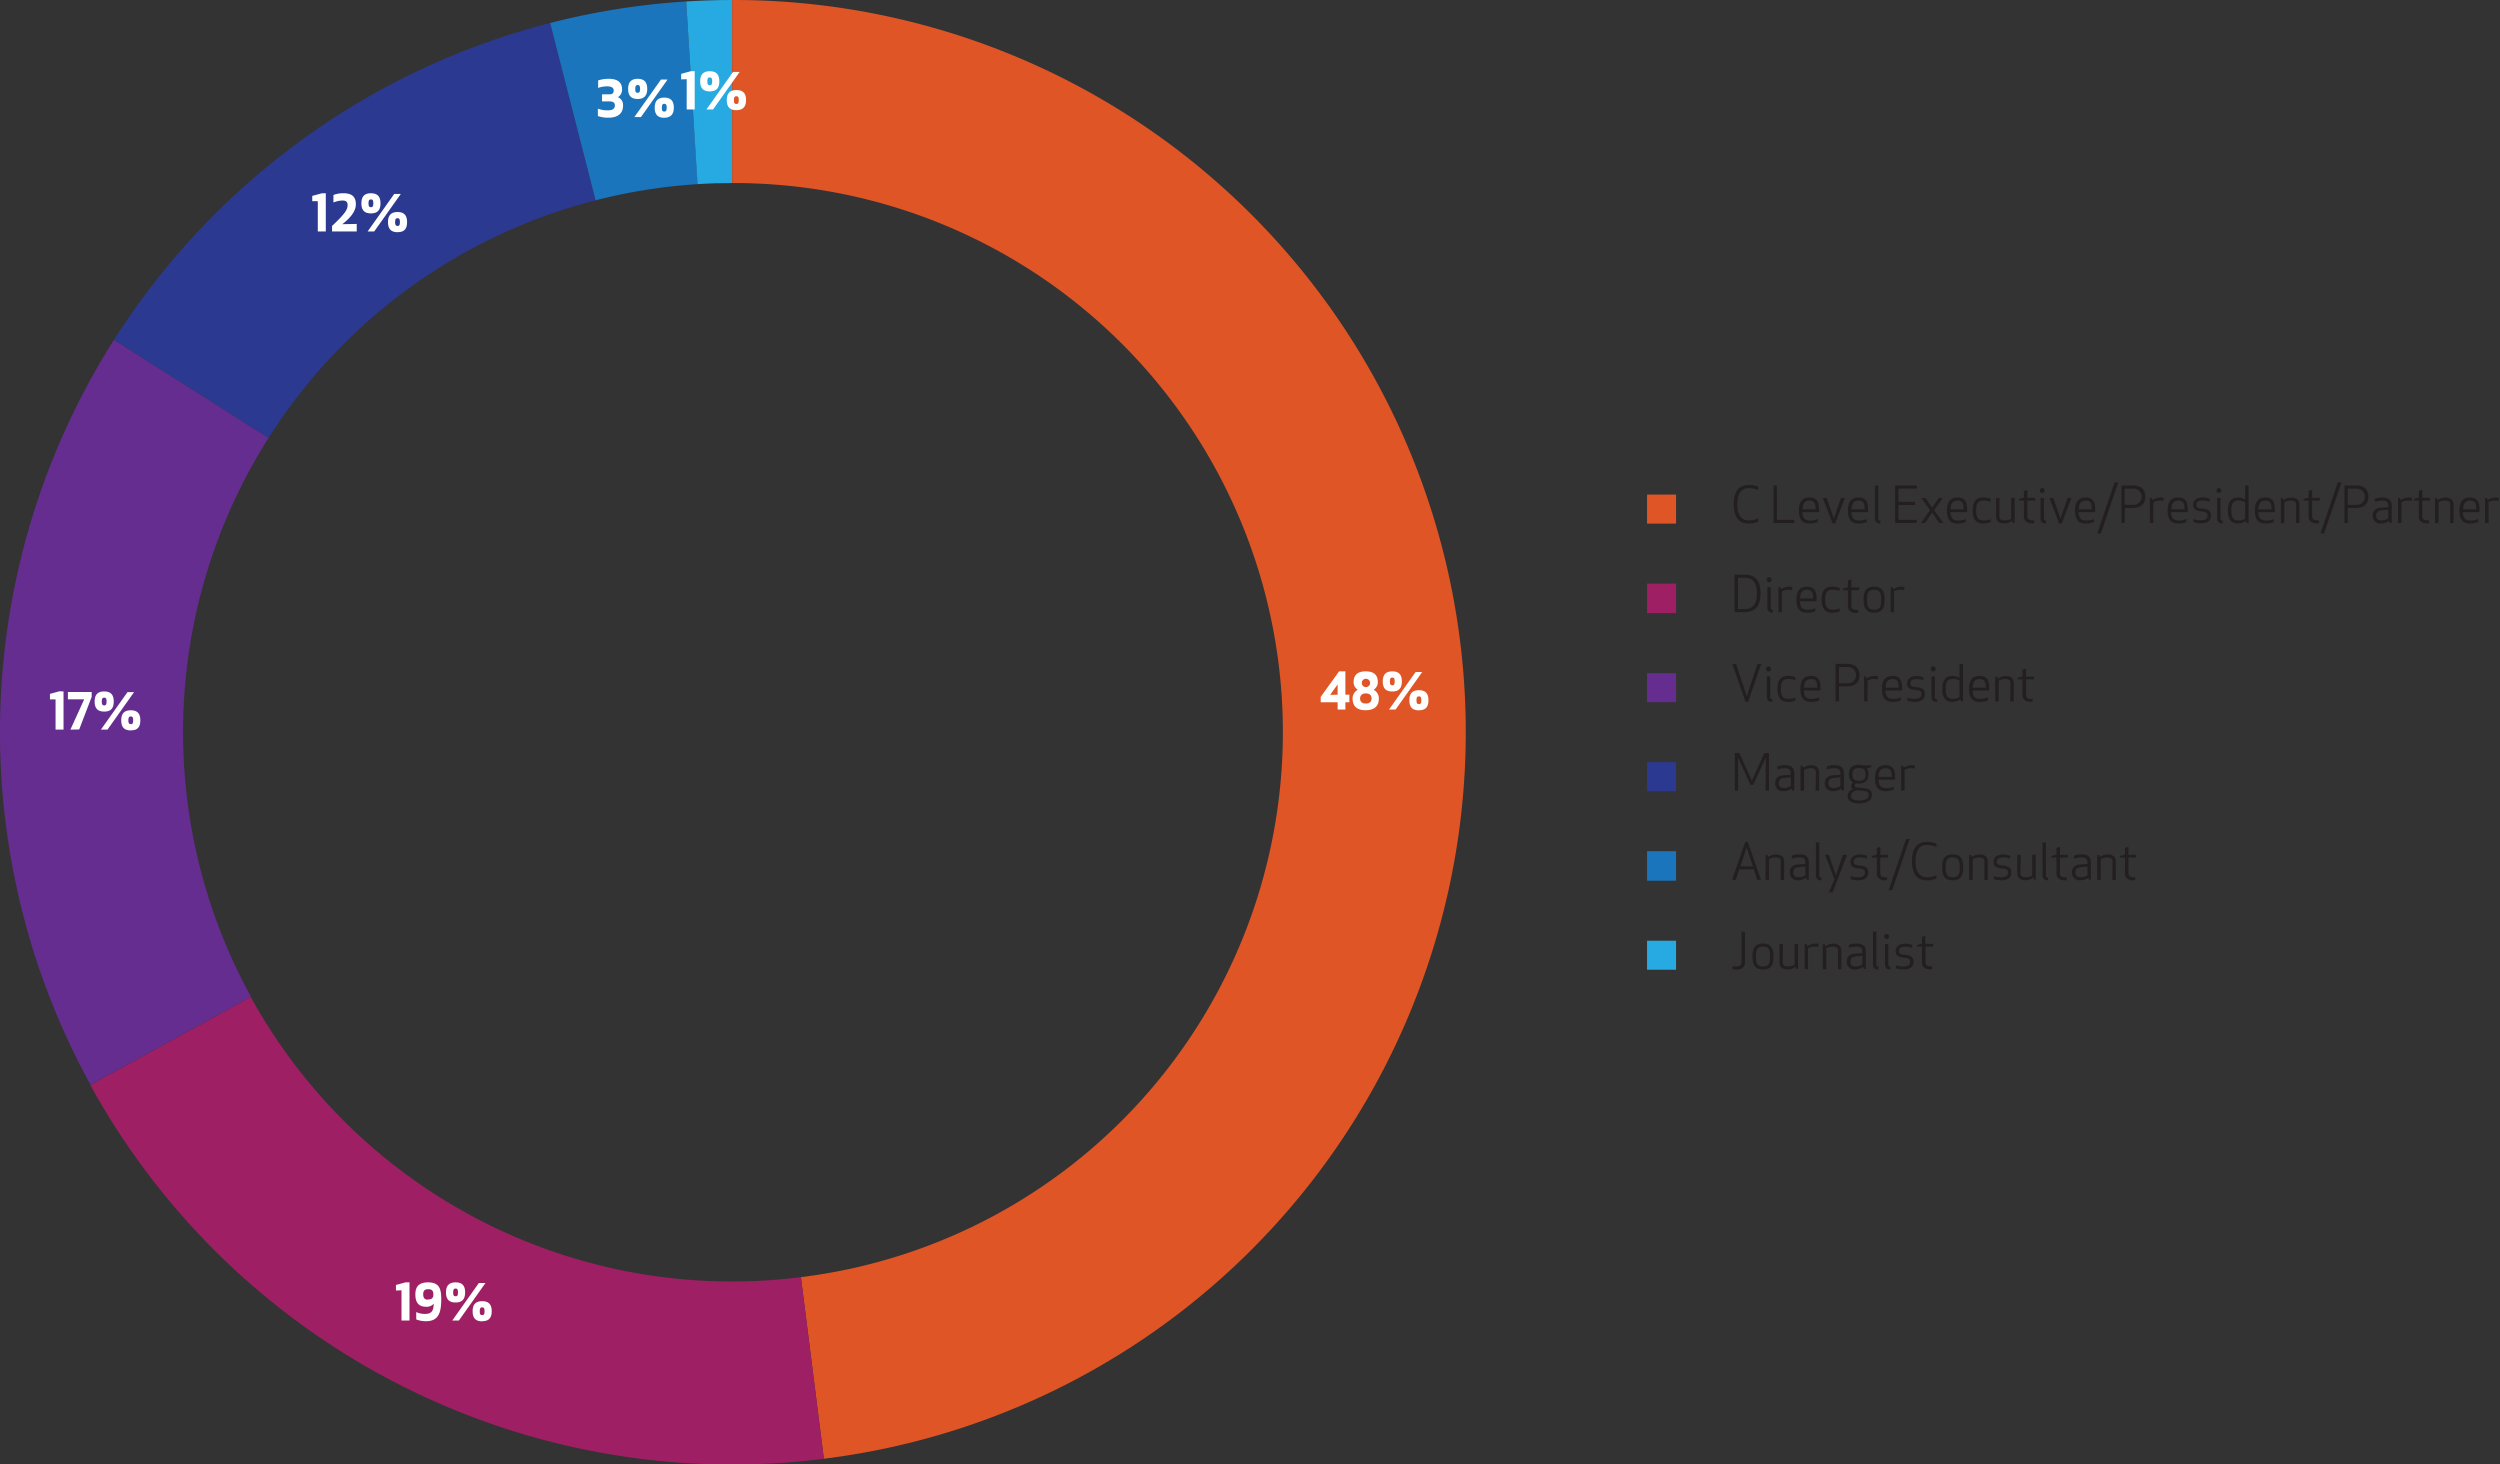 <svg xmlns="http://www.w3.org/2000/svg" id="Layer_1" data-name="Layer 1" viewBox="0 0 599.83 351.34"><rect x="0" y="0" width="599.83" height="351.34" fill="#333333" stroke="none"/><defs><style>.cls-1{fill:#e05526}.cls-1,.cls-2,.cls-3,.cls-4,.cls-5,.cls-6{fill-rule:evenodd}.cls-2{fill:#9e1f63}.cls-3{fill:#662d91}.cls-4{fill:#2b3990}.cls-5{fill:#1b75bc}.cls-6{fill:#27aae1}.cls-7{fill:#fff}.cls-8{fill:#231f20}</style></defs><path d="M175.67 0a175.67 175.67 0 0 1 22 350l-5.5-43.57a131.75 131.75 0 0 0-16.5-262.51Z" class="cls-1"/><path d="M197.68 350a175.66 175.66 0 0 1-176-89.66l38.48-21.15a131.76 131.76 0 0 0 132 67.24Z" class="cls-2"/><path d="M21.73 260.29a175.64 175.64 0 0 1 5.62-178.75l37.08 23.53a131.76 131.76 0 0 0-4.22 134.07Z" class="cls-3"/><path d="M27.35 81.54A175.62 175.62 0 0 1 132 5.52l10.9 42.54a131.71 131.71 0 0 0-78.47 57Z" class="cls-4"/><path d="M132 5.52A175.09 175.09 0 0 1 164.64.35l2.75 43.83a131.91 131.91 0 0 0-24.49 3.88Z" class="cls-5"/><path d="M164.64.35q5.51-.34 11-.35v43.92c-2.76 0-5.52.08-8.28.26Z" class="cls-6"/><path d="M322.8 161.08v5.6h.95v1.81h-.95v1.75h-1.86v-1.75h-4.06v-1.28l4.41-6.13Zm-1.86 5.6v-2.47l-1.8 2.51ZM324.53 167.63a2.35 2.35 0 0 1 1.25-2.14 2.08 2.08 0 0 1-1-1.86c0-1.63.89-2.55 2.9-2.55s2.9.92 2.9 2.55a2.08 2.08 0 0 1-1 1.86 2.35 2.35 0 0 1 1.25 2.14c0 1.87-1.2 2.78-3.18 2.78s-3.12-.91-3.12-2.78Zm4.56 0c0-.75-.42-1.26-1.38-1.26s-1.38.51-1.38 1.26c0 .57.32 1.17 1.38 1.17s1.38-.63 1.38-1.2Zm-.36-3.85a1 1 0 1 0-1 1.08 1 1 0 0 0 1-1.11ZM334.06 165.91c-1.52 0-2.29-.74-2.29-2.41s.77-2.42 2.29-2.42 2.29.74 2.29 2.41-.77 2.42-2.29 2.42Zm-.79 4.33 6.38-9h1.58l-6.38 9Zm.79-5.81c.37 0 .57-.17.57-.94s-.2-.92-.57-.92-.58.16-.58.93.21.93.58.93Zm6.38 6c-1.52 0-2.29-.74-2.29-2.41s.77-2.42 2.29-2.42 2.29.74 2.29 2.41-.73 2.4-2.29 2.4Zm0-1.49c.37 0 .58-.17.58-.93s-.21-.93-.58-.93-.58.17-.58.94.21.9.58.9ZM98.25 307.68v9.16h-1.92v-7.25l-1.33.05v-1.34l2.29-.62ZM104.06 312.79a2.16 2.16 0 0 1-1.85.74c-2.18 0-2.55-1.59-2.55-2.94s.39-2.91 3-2.91 3.21 1.33 3.21 4c0 3.14-.57 5.32-3.65 5.32a6.12 6.12 0 0 1-2.35-.43v-1.77a4.71 4.71 0 0 0 2.12.45c1.77 0 2.01-.97 2.07-2.46Zm-1.44-1c1 0 1.36-.36 1.36-1.24s-.39-1.23-1.23-1.23-1.21.36-1.21 1.23.37 1.28 1.08 1.28ZM109.31 312.51c-1.53 0-2.3-.74-2.3-2.41s.77-2.42 2.3-2.42 2.29.74 2.29 2.41-.77 2.42-2.29 2.42Zm-.8 4.33 6.38-9h1.59l-6.38 9Zm.8-5.81c.37 0 .57-.17.57-.94s-.2-.92-.57-.92-.58.17-.58.93.2.9.58.9Zm6.38 6c-1.53 0-2.29-.74-2.29-2.41s.76-2.42 2.29-2.42 2.29.74 2.29 2.41-.77 2.39-2.29 2.39Zm0-1.49c.37 0 .57-.16.57-.93s-.2-.93-.57-.93-.58.17-.58.94.2.9.58.9ZM15.24 165.9v9.16h-1.91v-7.25h-1.34v-1.33l2.29-.62ZM16.89 175.06l3.31-7.27h-3.91v-1.76H22v1.17l-3 7.82ZM25 170.73c-1.53 0-2.29-.74-2.29-2.41s.76-2.42 2.29-2.42 2.29.74 2.29 2.41-.73 2.42-2.29 2.42Zm-.79 4.33 6.38-9h1.58l-6.38 9Zm.79-5.81c.37 0 .57-.17.57-.94s-.2-.92-.57-.92-.58.16-.58.93.24.93.58.93Zm6.38 6c-1.53 0-2.29-.74-2.29-2.41s.76-2.42 2.29-2.42 2.29.74 2.29 2.41-.73 2.4-2.25 2.4Zm0-1.49c.37 0 .57-.17.57-.93s-.2-.93-.57-.93-.58.17-.58.94.25.9.62.9ZM78.17 46.37v9.16h-1.92v-7.26h-1.33V47l2.29-.62ZM82.25 48.11a6 6 0 0 0-2.25.48v-1.8a6.11 6.11 0 0 1 2.43-.42c2.36 0 2.95 1.17 2.95 2.67 0 1.15-.64 2.73-3.25 4.75l3.46-.06v1.8h-5.92v-1.32c3.43-3.21 3.73-4.06 3.73-5.06 0-.62-.33-1.04-1.15-1.04ZM89 51.2c-1.52 0-2.29-.74-2.29-2.41s.77-2.42 2.29-2.42 2.29.74 2.29 2.41-.73 2.42-2.29 2.42Zm-.79 4.33 6.38-9h1.58l-6.38 9Zm.79-5.82c.37 0 .57-.16.57-.93s-.2-.93-.57-.93-.58.17-.58.94.25.92.58.92Zm6.38 6c-1.52 0-2.29-.75-2.29-2.41s.77-2.43 2.29-2.43 2.29.75 2.29 2.42-.73 2.41-2.25 2.41Zm0-1.49c.37 0 .57-.17.57-.93s-.2-.93-.57-.93-.58.17-.58.94.25.91.62.91ZM143.51 21.1v-1.8a7.92 7.92 0 0 1 2.56-.39c2.08 0 3.18.84 3.18 2.5a2.1 2.1 0 0 1-1 1.91 2 2 0 0 1 1.24 2c0 1.84-1.18 2.92-3.51 2.92a7.26 7.26 0 0 1-2.53-.4v-1.77a6.58 6.58 0 0 0 2.4.41c1.08 0 1.68-.38 1.68-1.15s-.45-1-1.34-1h-1.74v-1.7h1.8c.57 0 1-.19 1-.91s-.63-1-1.52-1a6 6 0 0 0-2.22.38ZM153 23.75c-1.52 0-2.29-.75-2.29-2.41s.77-2.43 2.29-2.43 2.29.75 2.29 2.42-.82 2.42-2.29 2.42Zm-.79 4.33 6.38-9h1.58l-6.38 9Zm.79-5.82c.37 0 .58-.17.58-.93s-.21-.93-.58-.93-.58.17-.58.94.16.92.58.92Zm6.38 6c-1.52 0-2.29-.75-2.29-2.41s.77-2.43 2.29-2.43 2.29.75 2.29 2.41-.82 2.42-2.34 2.42Zm0-1.49c.37 0 .58-.17.58-.94s-.21-.92-.58-.92-.58.17-.58.94.2.91.53.91ZM166.68 17.09v9.17h-1.92V19l-1.33.05v-1.33l2.29-.63ZM170.29 21.93c-1.52 0-2.29-.75-2.29-2.41s.77-2.43 2.29-2.43 2.3.75 2.3 2.42-.77 2.42-2.3 2.42Zm-.79 4.33 6.38-9h1.59l-6.38 9Zm.79-5.82c.38 0 .58-.17.58-.93s-.2-.93-.58-.93-.57.17-.57.94.2.92.57.92Zm6.39 6c-1.53 0-2.3-.75-2.3-2.41s.77-2.43 2.3-2.43 2.32.74 2.32 2.4-.8 2.43-2.32 2.43Zm0-1.49c.37 0 .57-.17.57-.94s-.2-.92-.57-.92-.58.17-.58.94.2.91.58.91Z" class="cls-7"/><path d="M395.18 118.67h6.96v6.96h-6.96v-6.96z" class="cls-1"/><path d="M419.53 116.37a5.69 5.69 0 0 1 2.34.42v.8a5.69 5.69 0 0 0-2.34-.47c-2 0-2.68 1.7-2.68 3.87s.71 3.86 2.68 3.86a5.54 5.54 0 0 0 2.34-.47v.8a5.69 5.69 0 0 1-2.34.42c-2.69 0-3.54-2.06-3.54-4.61s.85-4.62 3.54-4.62ZM426.35 124.73h4.16v.75h-5v-9h.82ZM434.17 119.37c2 0 2.28 1.39 2.28 3.12v.38h-4c.05 1 .32 2 1.68 2a4.48 4.48 0 0 0 2-.34v.72a4.85 4.85 0 0 1-2 .36c-2 0-2.52-1.39-2.52-3.11s.53-3.13 2.56-3.13Zm-1.68 2.82h3.12c0-1.07-.06-2.08-1.44-2.08s-1.64 1-1.68 2.08ZM438.27 119.49l1.73 4.91 1.71-4.91h.93l-2.34 6.11h-.6l-2.34-6.11ZM445.94 119.37c2 0 2.28 1.39 2.28 3.12v.38h-4c.05 1 .33 2 1.68 2a4.48 4.48 0 0 0 2-.34v.72a4.85 4.85 0 0 1-2 .36c-2 0-2.52-1.39-2.52-3.11s.53-3.13 2.56-3.13Zm-1.68 2.82h3.12c0-1.07-.06-2.08-1.44-2.08s-1.64 1-1.68 2.08ZM449.85 124.28v-7.79h.82v7.89c0 .42.13.54.5.54v.68c-.86 0-1.32-.36-1.32-1.32ZM459.5 121.18h-4v3.55h4.4v.75h-5.2v-9h5.22v.75h-4.4v3.18h4ZM460.88 125.48l2.22-3.08-2.1-2.91h1l1.58 2.35 1.58-2.35h1l-2.1 2.91 2.22 3.08h-1l-1.7-2.51-1.7 2.51ZM469.7 119.37c2 0 2.28 1.39 2.28 3.12v.38h-4c.05 1 .33 2 1.68 2a4.48 4.48 0 0 0 2-.34v.72a4.85 4.85 0 0 1-2 .36c-2 0-2.52-1.39-2.52-3.11s.53-3.13 2.56-3.13Zm-1.7 2.82h3.12c0-1.07-.06-2.08-1.44-2.08s-1.62 1-1.68 2.08ZM475.83 119.37a4.68 4.68 0 0 1 1.79.3v.72a5 5 0 0 0-1.8-.28c-1.51 0-1.68 1.19-1.68 2.38s.17 2.37 1.68 2.37a5 5 0 0 0 1.8-.28v.72a4.68 4.68 0 0 1-1.79.3c-2 0-2.53-1.39-2.53-3.11s.51-3.12 2.53-3.12ZM479.72 123.84c0 .78.46 1 1.2 1a2.89 2.89 0 0 0 1.62-.38v-5h.84v6h-.47l-.18-.5a3 3 0 0 1-1.81.62c-1.43 0-2-.64-2-1.8v-4.31h.84ZM488.06 125.56a3.12 3.12 0 0 1-.54 0c-1 0-1.92-.45-1.92-1.63v-3.82h-1.2v-.38l1.2-.34v-1.62l.84-.24v1.92h1.86v.66h-1.86v3.73c0 .73.4 1 1.15 1a3.71 3.71 0 0 0 .47 0ZM490 117.09a.59.59 0 0 1 .6.6.6.6 0 0 1-.6.6.6.6 0 0 1-.6-.6.6.6 0 0 1 .6-.6Zm-.4 7.19v-4.79h.81v4.89c0 .42.13.54.5.54v.68c-.91 0-1.32-.36-1.32-1.32ZM492.66 119.49l1.71 4.91 1.72-4.91h.91l-2.34 6.11h-.6l-2.34-6.11ZM500.43 119.37c2 0 2.28 1.39 2.28 3.12v.38h-4c.05 1 .33 2 1.68 2a4.46 4.46 0 0 0 2-.34v.72a4.85 4.85 0 0 1-2 .36c-2 0-2.52-1.39-2.52-3.11s.54-3.13 2.56-3.13Zm-1.68 2.82h3.12c0-1.07-.06-2.08-1.44-2.08s-1.64 1-1.68 2.08ZM503.19 128l4.17-12.25h.87L504.07 128ZM509.77 125.48H509v-9h2.75c2.24 0 3 1.29 3 2.7s-.77 2.7-3 2.7h-1.93Zm0-4.35h2a1.95 1.95 0 1 0 0-3.89h-2ZM519.1 120.21a2.3 2.3 0 0 0-.72-.1 3.24 3.24 0 0 0-1.73.38v5h-.84v-6h.46l.18.5a3.26 3.26 0 0 1 1.93-.62 3.88 3.88 0 0 1 .72.06ZM522.64 119.37c2 0 2.28 1.39 2.28 3.12v.38h-4c0 1 .33 2 1.68 2a4.46 4.46 0 0 0 2-.34v.72a4.85 4.85 0 0 1-2 .36c-2 0-2.52-1.39-2.52-3.11s.54-3.13 2.56-3.13Zm-1.64 2.82h3.12c0-1.07-.06-2.08-1.44-2.08s-1.68 1-1.68 2.08ZM528.37 122c1.7.16 2.11.73 2.11 1.72s-.59 1.84-2.41 1.84a5.76 5.76 0 0 1-1.79-.3v-.72a5.08 5.08 0 0 0 1.8.28c1.25 0 1.58-.53 1.58-1.09s-.16-.94-1.35-1c-1.74-.16-2.1-.77-2.1-1.6s.55-1.77 2.24-1.77a4.45 4.45 0 0 1 1.73.3v.72a4.88 4.88 0 0 0-1.74-.28c-1.19 0-1.44.44-1.44 1s.22.9 1.37.9ZM532.38 117.09a.6.6 0 0 1 .6.6.6.6 0 0 1-.6.6.6.6 0 0 1-.6-.6.59.59 0 0 1 .6-.6Zm-.41 7.19v-4.79h.81v4.89c0 .42.14.54.51.54v.68c-.87 0-1.29-.36-1.29-1.32ZM538.68 119.86v-3.37h.83v9h-.46l-.18-.49a3.43 3.43 0 0 1-1.87.61c-1.93 0-2.46-1.39-2.46-3.11s.53-3.12 2.46-3.12a3.11 3.11 0 0 1 1.68.48Zm-3.3 2.63c0 1.18.18 2.37 1.62 2.37a3.19 3.19 0 0 0 1.68-.38v-4a3.19 3.19 0 0 0-1.68-.38c-1.44.01-1.62 1.2-1.62 2.39ZM543.54 119.37c2 0 2.27 1.39 2.27 3.12v.38h-3.95c0 1 .32 2 1.68 2a4.41 4.41 0 0 0 2-.34v.72a4.83 4.83 0 0 1-2 .36c-2 0-2.52-1.39-2.52-3.11s.49-3.13 2.52-3.13Zm-1.68 2.82H545c0-1.07-.06-2.08-1.43-2.08s-1.68 1-1.71 2.08ZM550.91 121.13c0-.78-.45-1-1.19-1a2.89 2.89 0 0 0-1.62.38v5h-.84v-6h.46l.18.5a3 3 0 0 1 1.82-.62c1.42 0 2 .65 2 1.8v4.31h-.84ZM556.37 125.56a3.08 3.08 0 0 1-.53 0c-1 0-1.92-.45-1.92-1.63v-3.82h-1.2v-.38l1.2-.34v-1.62l.84-.24v1.92h1.85v.66h-1.85v3.73c0 .73.39 1 1.15 1a3.55 3.55 0 0 0 .46 0ZM556.75 128l4.16-12.25h.88L557.62 128ZM563.32 125.48h-.81v-9h2.75c2.24 0 3 1.29 3 2.7s-.77 2.7-3 2.7h-1.94Zm0-4.35h2a1.95 1.95 0 1 0 0-3.89h-2ZM571.58 120.11a5.44 5.44 0 0 0-1.8.3v-.72a4.78 4.78 0 0 1 1.8-.32c1.8 0 2.27.81 2.27 2v4.1h-.47l-.18-.48a3.11 3.11 0 0 1-1.81.6 1.83 1.83 0 0 1-2.1-1.93c0-1 .56-1.77 2.13-1.87l1.59-.09v-.34c-.01-.87-.31-1.25-1.43-1.25Zm-.22 2.34c-.85.08-1.22.53-1.22 1.22 0 .54.13 1.19 1.27 1.19a2.92 2.92 0 0 0 1.6-.48v-2.09ZM578.66 120.21a2.3 2.3 0 0 0-.72-.1 3.26 3.26 0 0 0-1.74.38v5h-.84v-6h.47l.18.5a3.24 3.24 0 0 1 1.93-.62 4 4 0 0 1 .72.06ZM582.81 125.56a3.12 3.12 0 0 1-.54 0c-1 0-1.92-.45-1.92-1.63v-3.82h-1.2v-.38l1.2-.34v-1.62l.84-.24v1.92h1.86v.66h-1.86v3.73c0 .73.4 1 1.15 1a3.71 3.71 0 0 0 .47 0ZM587.9 121.13c0-.78-.46-1-1.2-1a2.89 2.89 0 0 0-1.62.38v5h-.84v-6h.47l.18.5a3 3 0 0 1 1.81-.62c1.43 0 2 .65 2 1.8v4.31h-.84ZM592.64 119.37c2 0 2.28 1.39 2.28 3.12v.38h-4c0 1 .32 2 1.68 2a4.48 4.48 0 0 0 2-.34v.72a4.85 4.85 0 0 1-2 .36c-2 0-2.52-1.39-2.52-3.11s.53-3.13 2.56-3.13Zm-1.64 2.82h3.12c0-1.07-.06-2.08-1.44-2.08s-1.68 1-1.68 2.08ZM599.55 120.21a2.3 2.3 0 0 0-.72-.1 3.3 3.3 0 0 0-1.74.38v5h-.84v-6h.47l.18.5a3.24 3.24 0 0 1 1.93-.62 4 4 0 0 1 .72.06Z" class="cls-8"/><path d="M395.18 140.03h6.96v7.08h-6.96v-7.08z" class="cls-2"/><path d="M416.17 146.88v-9h2.45c2.94 0 3.79 1.94 3.79 4.49s-.85 4.5-3.79 4.5Zm.82-.75h1.68c2.15 0 2.87-1.59 2.87-3.75s-.72-3.74-2.87-3.74H417ZM424.46 138.49a.59.59 0 0 1 .6.6.6.6 0 0 1-.6.6.6.6 0 0 1-.6-.6.6.6 0 0 1 .6-.6Zm-.41 7.19v-4.79h.82v4.89c0 .42.13.54.5.54v.68c-.86 0-1.32-.36-1.32-1.32ZM430 141.6a2.7 2.7 0 0 0-.72-.09 3.3 3.3 0 0 0-1.74.38v5h-.84v-6h.47l.18.5a3.24 3.24 0 0 1 1.93-.62 4 4 0 0 1 .72.06ZM433.58 140.77c2 0 2.28 1.39 2.28 3.11v.39h-4c.05 1 .33 2 1.68 2a4.46 4.46 0 0 0 2-.34v.72a4.85 4.85 0 0 1-2 .36c-2 0-2.52-1.39-2.52-3.12s.53-3.12 2.56-3.12Zm-1.68 2.81h3.1c0-1.06-.06-2.07-1.44-2.07s-1.62 1-1.66 2.07ZM439.61 140.77a4.66 4.66 0 0 1 1.78.3v.71a5.28 5.28 0 0 0-1.8-.27c-1.51 0-1.68 1.19-1.68 2.37s.17 2.38 1.68 2.38a5 5 0 0 0 1.8-.28v.72a4.66 4.66 0 0 1-1.78.3c-2 0-2.54-1.39-2.54-3.12s.51-3.11 2.54-3.11ZM445.83 147a2.36 2.36 0 0 1-.54.05c-1 0-1.92-.45-1.92-1.63v-3.82h-1.19v-.38l1.19-.34v-1.62l.84-.24v1.92h1.86v.66h-1.86v3.72c0 .74.4 1 1.15 1h.47ZM449.66 147c-2.05 0-2.52-1.28-2.52-3.12s.47-3.11 2.52-3.11 2.52 1.28 2.52 3.11-.46 3.12-2.52 3.12Zm0-5.49c-1.58 0-1.68 1-1.68 2.37s.1 2.38 1.68 2.38 1.68-1 1.68-2.38-.12-2.37-1.68-2.37ZM456.92 141.6a2.7 2.7 0 0 0-.72-.09 3.28 3.28 0 0 0-1.74.38v5h-.84v-6h.47l.18.5a3.24 3.24 0 0 1 1.93-.62 4 4 0 0 1 .72.06Z" class="cls-8"/><path d="M395.18 161.51h6.96v6.96h-6.96v-6.96z" class="cls-3"/><path d="m422.59 159.29-3.18 9.12h-.6l-3.18-9.12h.92l2.56 7.75 2.55-7.75ZM424.33 159.89a.6.6 0 0 1 .6.6.6.6 0 0 1-1.2 0 .6.6 0 0 1 .6-.6Zm-.41 7.2v-4.8h.82v4.9c0 .41.13.54.5.54v.68c-.86 0-1.32-.36-1.32-1.32ZM429 162.17a4.68 4.68 0 0 1 1.79.3v.72a5.32 5.32 0 0 0-1.8-.27c-1.51 0-1.68 1.18-1.68 2.37s.17 2.38 1.68 2.38a5.28 5.28 0 0 0 1.8-.28v.72a4.68 4.68 0 0 1-1.79.3c-2 0-2.53-1.39-2.53-3.12s.53-3.12 2.53-3.12ZM434.53 162.17c2 0 2.28 1.39 2.28 3.12v.38h-4c0 1.05.32 2 1.68 2a4.63 4.63 0 0 0 2-.34v.72a4.85 4.85 0 0 1-2 .36c-2 0-2.52-1.39-2.52-3.12s.53-3.12 2.56-3.12Zm-1.68 2.83H436c0-1.07-.06-2.07-1.44-2.07s-1.67.98-1.71 2.07ZM441.23 168.29h-.82v-9h2.75c2.24 0 3 1.3 3 2.7s-.77 2.7-3 2.7h-1.93Zm0-4.35h2a1.95 1.95 0 1 0 0-3.89h-2ZM450.56 163a2.34 2.34 0 0 0-.72-.09 3.3 3.3 0 0 0-1.74.38v5h-.84v-6h.47l.18.51a3.25 3.25 0 0 1 1.93-.63 5.1 5.1 0 0 1 .72.06ZM454.1 162.17c2 0 2.28 1.39 2.28 3.12v.38h-4c.05 1.05.33 2 1.68 2a4.63 4.63 0 0 0 2-.34v.72a4.85 4.85 0 0 1-2 .36c-2 0-2.52-1.39-2.52-3.12s.53-3.12 2.56-3.12Zm-1.68 2.83h3.12c0-1.07-.06-2.07-1.44-2.07s-1.64.98-1.68 2.07ZM459.72 164.85c1.7.15 2.11.73 2.11 1.71s-.59 1.85-2.41 1.85a5.76 5.76 0 0 1-1.79-.3v-.72a5.32 5.32 0 0 0 1.8.28c1.25 0 1.58-.53 1.58-1.1s-.17-.93-1.35-1c-1.74-.15-2.1-.77-2.1-1.59s.55-1.78 2.24-1.78a4.48 4.48 0 0 1 1.73.3v.72a5.15 5.15 0 0 0-1.74-.27c-1.19 0-1.44.44-1.44 1s.22.8 1.37.9ZM463.83 159.89a.6.6 0 0 1 .6.6.59.59 0 0 1-.6.6.6.6 0 0 1-.6-.6.6.6 0 0 1 .6-.6Zm-.4 7.2v-4.8h.81v4.9c0 .41.13.54.51.54v.68c-.87 0-1.32-.36-1.32-1.32ZM470.13 162.66v-3.37h.87v9h-.47l-.18-.49a3.46 3.46 0 0 1-1.87.61c-1.93 0-2.46-1.39-2.46-3.12s.53-3.12 2.46-3.12a3.17 3.17 0 0 1 1.65.49Zm-3.3 2.63c0 1.19.18 2.38 1.62 2.38a3.19 3.19 0 0 0 1.68-.39v-4a3.19 3.19 0 0 0-1.68-.38c-1.45.02-1.62 1.2-1.62 2.39ZM475 162.17c2 0 2.28 1.39 2.28 3.12v.38h-4c.05 1.05.33 2 1.68 2a4.6 4.6 0 0 0 2-.34v.72a4.85 4.85 0 0 1-2 .36c-2 0-2.52-1.39-2.52-3.12s.56-3.12 2.56-3.12Zm-1.69 2.83h3.12c0-1.07-.06-2.07-1.44-2.07s-1.64.98-1.68 2.07ZM482.37 163.94c0-.78-.45-1-1.2-1a2.92 2.92 0 0 0-1.62.38v5h-.84v-6h.47l.18.51a3 3 0 0 1 1.81-.63c1.43 0 2 .65 2 1.8v4.32h-.84ZM487.71 168.36a2.36 2.36 0 0 1-.54 0c-1 0-1.92-.46-1.92-1.63V163h-1.2v-.37l1.2-.35v-1.62l.84-.24v1.92H488v.66h-1.86v3.73c0 .73.4 1 1.15 1h.47Z" class="cls-8"/><path d="M395.18 182.87h6.96v6.96h-6.96v-6.96z" class="cls-4"/><path d="M420.64 188.32H420l-3-6.55.05 7.92h-.82v-9h1.1l3 6.62 3-6.62h1.11v9h-.82l.05-7.92ZM428.24 184.32a5.44 5.44 0 0 0-1.8.3v-.72a4.82 4.82 0 0 1 1.8-.32c1.8 0 2.27.81 2.27 2v4.1H430l-.18-.47a3.17 3.17 0 0 1-1.81.59 1.83 1.83 0 0 1-2.1-1.93c0-1 .56-1.77 2.14-1.87l1.58-.09v-.34c.04-.86-.27-1.25-1.39-1.25Zm-.21 2.34c-.86.08-1.23.53-1.23 1.22 0 .54.13 1.19 1.27 1.19a2.92 2.92 0 0 0 1.6-.48v-2.09ZM435.68 185.34c0-.78-.46-1-1.2-1a2.83 2.83 0 0 0-1.62.39v5H432v-6h.47l.18.5a3 3 0 0 1 1.81-.62c1.43 0 2 .65 2 1.8v4.31h-.84ZM440.13 184.32a5.44 5.44 0 0 0-1.8.3v-.72a4.82 4.82 0 0 1 1.8-.32c1.8 0 2.27.81 2.27 2v4.1h-.47l-.18-.47a3.17 3.17 0 0 1-1.81.59 1.83 1.83 0 0 1-2.1-1.93c0-1 .57-1.77 2.14-1.87l1.58-.09v-.34c0-.86-.31-1.25-1.43-1.25Zm-.21 2.34c-.85.08-1.23.53-1.23 1.22 0 .54.14 1.19 1.28 1.19a2.92 2.92 0 0 0 1.59-.48v-2.09ZM445.25 188a.66.66 0 0 0-.23.44c0 .3.14.43.45.47l2 .24c1.13.12 1.65.56 1.65 1.6 0 1.47-1.47 2-3.12 2s-2.69-.49-2.69-1.81a1.67 1.67 0 0 1 1.24-1.58.89.89 0 0 1-.39-.79 1.08 1.08 0 0 1 .46-.82 2.06 2.06 0 0 1-1-2c0-1.23.53-2.25 2.34-2.25a3.87 3.87 0 0 1 1 .12h2v.45l-1 .29a2.55 2.55 0 0 1 .35 1.39c0 1.24-.53 2.26-2.34 2.26a4.46 4.46 0 0 1-.72-.01Zm.34 1.62c-.79.17-1.46.55-1.46 1.31s.67 1.14 1.91 1.14 2.32-.3 2.32-1.32c0-.61-.28-.85-1-.93Zm2-3.81c0-.79-.16-1.52-1.56-1.52s-1.56.73-1.56 1.52.15 1.53 1.56 1.53 1.57-.72 1.57-1.51ZM452.43 183.58c2 0 2.28 1.39 2.28 3.12v.38h-4c.05 1 .33 2 1.68 2a4.61 4.61 0 0 0 2-.33v.71a4.85 4.85 0 0 1-2 .36c-2 0-2.52-1.39-2.52-3.11s.54-3.13 2.56-3.13Zm-1.68 2.82h3.12c0-1.07-.06-2.08-1.44-2.08s-1.64 1-1.68 2.08ZM459.45 184.42a2.3 2.3 0 0 0-.72-.1 3.2 3.2 0 0 0-1.74.39v5h-.84v-6h.47l.18.5a3.26 3.26 0 0 1 1.93-.62 4 4 0 0 1 .72.06Z" class="cls-8"/><path d="M395.18 204.23h6.96v7.08h-6.96v-7.08z" class="cls-5"/><path d="m415.57 211.1 3.18-9.11h.6l3.18 9.11h-.93l-.82-2.52h-3.46l-.83 2.52Zm2-3.23h3l-1.49-4.52ZM427.27 206.75c0-.78-.46-1-1.2-1a2.89 2.89 0 0 0-1.62.38v5h-.84v-6h.47l.18.51a3 3 0 0 1 1.81-.63c1.43 0 2 .65 2 1.8v4.32h-.84ZM431.72 205.73a5.2 5.2 0 0 0-1.8.3v-.72a4.83 4.83 0 0 1 1.8-.33c1.8 0 2.27.82 2.27 2v4.1h-.47l-.18-.48a3.11 3.11 0 0 1-1.81.6 1.83 1.83 0 0 1-2.1-1.93c0-1 .56-1.77 2.14-1.87l1.58-.1v-.3c0-.89-.31-1.27-1.43-1.27Zm-.21 2.34c-.86.08-1.23.52-1.23 1.22 0 .54.13 1.19 1.27 1.19a2.92 2.92 0 0 0 1.6-.48v-2.09ZM435.7 209.9v-7.79h.81V210c0 .42.13.54.5.54v.68c-.86 0-1.31-.36-1.31-1.32ZM438.8 205.1l1.68 4.92 1.68-4.92h1l-3.45 9h-.9l1.35-3.16-2.28-5.84ZM446.15 207.66c1.7.15 2.11.73 2.11 1.71s-.59 1.85-2.41 1.85a5.76 5.76 0 0 1-1.79-.3v-.72a5.32 5.32 0 0 0 1.8.28c1.25 0 1.58-.53 1.58-1.09s-.17-.94-1.35-1c-1.74-.15-2.1-.76-2.1-1.59s.55-1.78 2.24-1.78a4.67 4.67 0 0 1 1.73.3v.68a5.15 5.15 0 0 0-1.74-.27c-1.19 0-1.44.44-1.44 1s.22.83 1.37.93ZM452.78 211.17a2.36 2.36 0 0 1-.54.05c-1 0-1.92-.45-1.92-1.63v-3.83h-1.2v-.37l1.2-.35v-1.61l.84-.24v1.91H453v.66h-1.86v3.73c0 .74.4 1 1.15 1h.47ZM453.15 213.57l4.17-12.26h.87L454 213.57ZM462.27 202a5.66 5.66 0 0 1 2.34.42v.8a5.54 5.54 0 0 0-2.34-.47c-2 0-2.67 1.69-2.67 3.86s.71 3.87 2.67 3.87a5.69 5.69 0 0 0 2.34-.47v.8a5.66 5.66 0 0 1-2.34.42c-2.68 0-3.54-2.06-3.54-4.62s.86-4.61 3.54-4.61ZM468.51 211.22c-2.05 0-2.52-1.28-2.52-3.12s.47-3.12 2.52-3.12 2.52 1.29 2.52 3.12-.45 3.12-2.52 3.12Zm0-5.49c-1.58 0-1.68 1-1.68 2.37s.1 2.38 1.68 2.38 1.68-1 1.68-2.38-.12-2.37-1.68-2.37ZM476.13 206.75c0-.78-.45-1-1.2-1a2.92 2.92 0 0 0-1.62.38v5h-.84v-6h.47l.18.51a3 3 0 0 1 1.81-.63c1.43 0 2 .65 2 1.8v4.32h-.84ZM480.48 207.66c1.7.15 2.11.73 2.11 1.71s-.59 1.85-2.41 1.85a5.76 5.76 0 0 1-1.79-.3v-.72a5.32 5.32 0 0 0 1.8.28c1.25 0 1.58-.53 1.58-1.09s-.16-.94-1.35-1c-1.74-.15-2.1-.76-2.1-1.59s.55-1.78 2.24-1.78a4.67 4.67 0 0 1 1.73.3v.68a5.15 5.15 0 0 0-1.74-.27c-1.19 0-1.44.44-1.44 1s.22.83 1.37.93ZM484.77 209.46c0 .78.46 1 1.2 1a2.81 2.81 0 0 0 1.62-.39v-5h.84v6H488l-.18-.5a3 3 0 0 1-1.81.62c-1.42 0-2-.65-2-1.8v-4.29h.84ZM490.07 209.9v-7.79h.81V210c0 .42.13.54.51.54v.68c-.87 0-1.32-.36-1.32-1.32ZM495.87 211.17a2.36 2.36 0 0 1-.54.05c-1 0-1.92-.45-1.92-1.63v-3.83h-1.2v-.37l1.2-.35v-1.61l.84-.24v1.91h1.86v.66h-1.86v3.73c0 .74.4 1 1.15 1h.47ZM499.41 205.73a5.2 5.2 0 0 0-1.8.3v-.72a4.83 4.83 0 0 1 1.8-.33c1.8 0 2.27.82 2.27 2v4.1h-.47l-.18-.48a3.11 3.11 0 0 1-1.81.6 1.83 1.83 0 0 1-2.1-1.93c0-1 .57-1.77 2.14-1.87l1.58-.1v-.3c0-.89-.31-1.27-1.43-1.27Zm-.21 2.34c-.85.08-1.23.52-1.23 1.22 0 .54.14 1.19 1.27 1.19a2.92 2.92 0 0 0 1.6-.48v-2.09ZM506.85 206.75c0-.78-.45-1-1.2-1a2.92 2.92 0 0 0-1.62.38v5h-.84v-6h.47l.18.51a3 3 0 0 1 1.81-.63c1.43 0 2 .65 2 1.8v4.32h-.84ZM512.31 211.17a2.36 2.36 0 0 1-.54.05c-1 0-1.92-.45-1.92-1.63v-3.83h-1.2v-.37l1.2-.35v-1.61l.84-.24v1.91h1.86v.66h-1.86v3.73c0 .74.4 1 1.15 1h.47Z" class="cls-8"/><path d="M395.18 225.71h6.96v6.96h-6.96v-6.96z" class="cls-6"/><path d="M415.69 231.78a3 3 0 0 0 .84.09c.78 0 1.31-.24 1.31-1v-7.34h.84v7.32c0 1.15-.65 1.8-2.15 1.8a3.93 3.93 0 0 1-.84-.09ZM423 232.63c-2.05 0-2.52-1.29-2.52-3.12s.47-3.12 2.52-3.12 2.52 1.28 2.52 3.12-.45 3.12-2.52 3.12Zm0-5.5c-1.58 0-1.68 1-1.68 2.38s.1 2.37 1.68 2.37 1.68-1 1.68-2.37-.11-2.38-1.68-2.38ZM427.75 230.86c0 .78.46 1 1.2 1a2.92 2.92 0 0 0 1.62-.38v-5h.84v6h-.47l-.18-.51a3 3 0 0 1-1.81.63c-1.43 0-2-.65-2-1.8v-4.32h.84ZM436.27 227.23a2.3 2.3 0 0 0-.72-.1 3.25 3.25 0 0 0-1.74.39v5H433v-6h.47l.18.5a3.24 3.24 0 0 1 1.93-.62 4 4 0 0 1 .72.06ZM441 228.15c0-.78-.46-1-1.2-1a2.91 2.91 0 0 0-1.62.39v5h-.84v-6h.47l.18.5a3 3 0 0 1 1.81-.62c1.43 0 2 .65 2 1.8v4.32h-.8ZM445.41 227.13a5.44 5.44 0 0 0-1.8.3v-.72a5 5 0 0 1 1.8-.32c1.8 0 2.27.82 2.27 2v4.1h-.47L447 232a3.19 3.19 0 0 1-1.81.6 1.83 1.83 0 0 1-2.1-1.93c0-1 .57-1.78 2.14-1.87l1.58-.1v-.34c.03-.84-.28-1.23-1.4-1.23Zm-.21 2.34c-.85.09-1.23.53-1.23 1.23 0 .54.14 1.18 1.28 1.18a2.92 2.92 0 0 0 1.59-.48v-2.08ZM449.39 231.31v-7.8h.81v7.89c0 .42.13.54.51.54v.69c-.87 0-1.32-.36-1.32-1.32ZM452.67 224.11a.6.6 0 0 1 .6.6.59.59 0 0 1-.6.6.6.6 0 0 1-.6-.6.6.6 0 0 1 .6-.6Zm-.4 7.2v-4.8h.81v4.89c0 .42.13.54.51.54v.69c-.87 0-1.32-.36-1.32-1.32ZM457 229.06c1.7.16 2.11.74 2.11 1.72s-.59 1.85-2.41 1.85a6.07 6.07 0 0 1-1.79-.3v-.72a5.37 5.37 0 0 0 1.8.27c1.25 0 1.58-.52 1.58-1.09s-.17-.93-1.35-1c-1.74-.16-2.1-.77-2.1-1.59s.55-1.78 2.24-1.78a4.48 4.48 0 0 1 1.73.3v.72a4.88 4.88 0 0 0-1.74-.28c-1.19 0-1.44.45-1.44 1s.18.84 1.37.9ZM463.59 232.58a2.36 2.36 0 0 1-.54 0c-1 0-1.92-.46-1.92-1.63v-3.83h-1.19v-.37l1.19-.35v-1.62l.84-.24v1.92h1.86v.66H462v3.73c0 .73.4 1 1.15 1h.47Z" class="cls-8"/></svg>